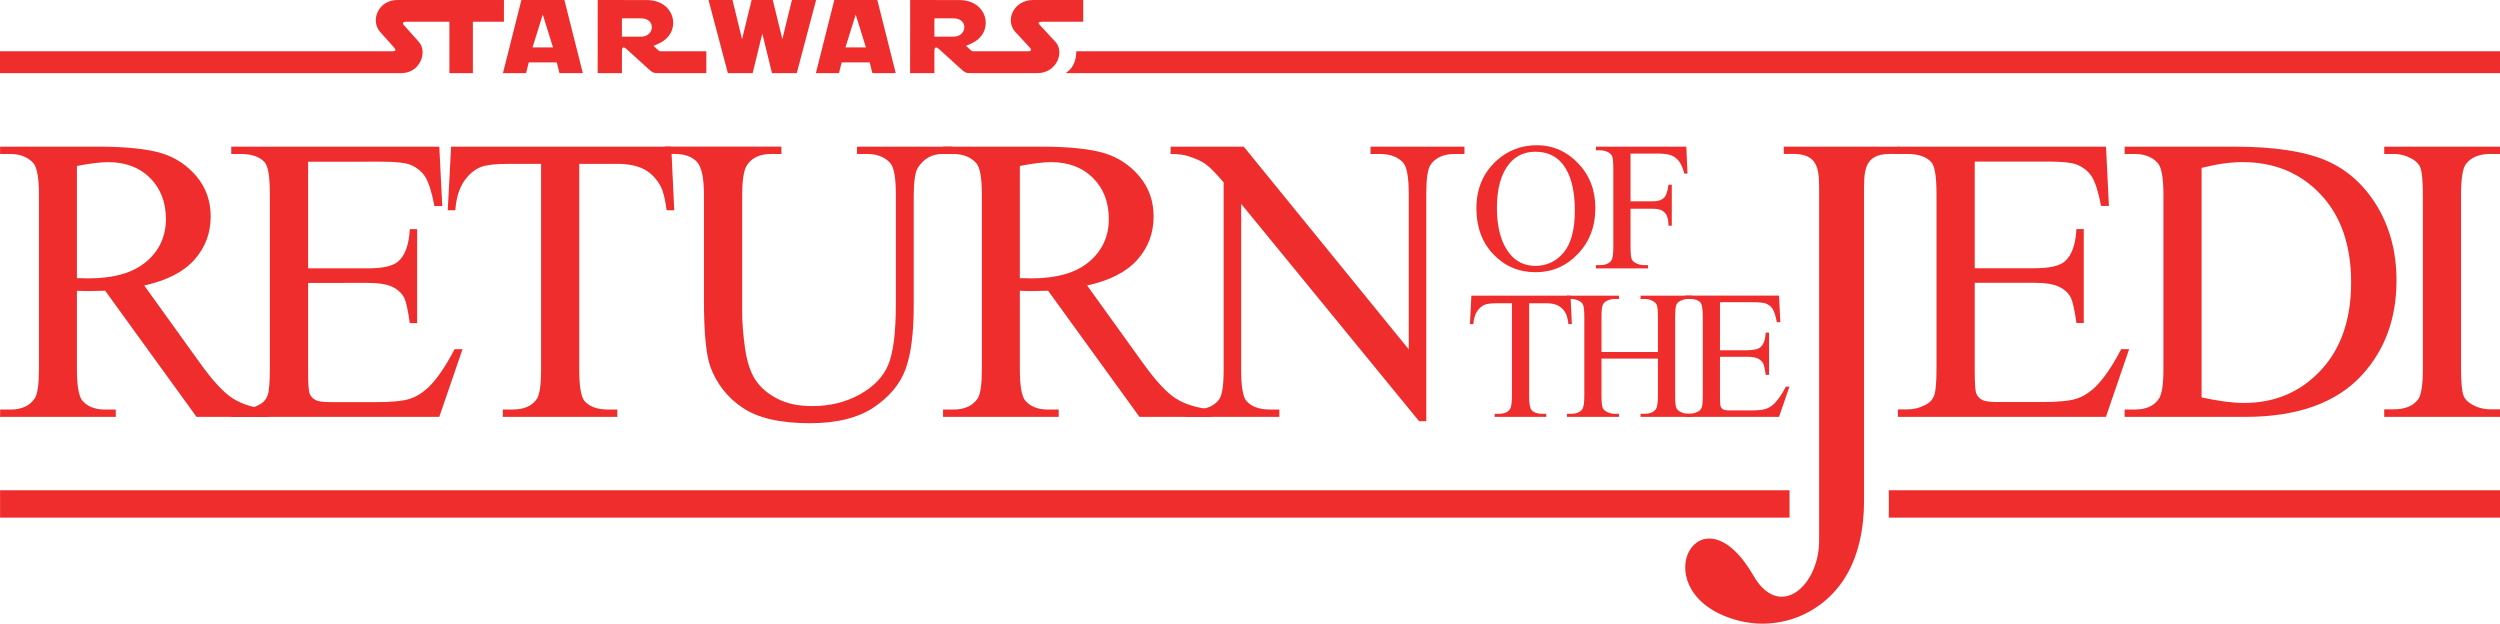 <?xml version="1.0" encoding="utf-8"?>
<!-- Generator: Adobe Illustrator 16.0.0, SVG Export Plug-In . SVG Version: 6.00 Build 0)  -->
<!DOCTYPE svg PUBLIC "-//W3C//DTD SVG 1.1//EN" "http://www.w3.org/Graphics/SVG/1.1/DTD/svg11.dtd">
<svg version="1.1" id="Layer_1" xmlns="http://www.w3.org/2000/svg" xmlns:xlink="http://www.w3.org/1999/xlink" x="0px" y="0px"
	 width="1000px" height="249.458px" viewBox="0 0 1000 249.458" enable-background="new 0 0 1000 249.458" xml:space="preserve">
<g>
	<path fill-rule="evenodd" clip-rule="evenodd" fill="#EE2D2C" d="M107.451,166.759h-28.83l-36.549-50.462
		c-2.692,0.081-4.892,0.136-6.604,0.136c-0.681,0-1.414,0-2.228-0.028c-0.789-0.028-1.604-0.053-2.473-0.108v31.359
		c0,6.79,0.761,11.008,2.229,12.663c2.036,2.334,5.054,3.507,9.077,3.507h4.237v2.928H0.03l0.031-2.928h4.048
		c4.565,0,7.827-1.495,9.783-4.457c1.114-1.661,1.684-5.573,1.684-11.713V77.901c0-6.795-0.77-10.997-2.226-12.636
		c-2.075-2.331-5.165-3.676-9.241-3.676H0.03v-2.934h39.35c11.466,0,19.915,0.995,25.352,2.667
		c5.432,1.669,10.055,4.731,13.861,9.213c3.776,4.512,5.679,9.838,5.679,16.058c0,6.632-2.147,12.395-6.496,17.284
		c-4.32,4.865-11.005,8.315-20.082,10.327l22.282,30.979c5.084,7.117,9.485,11.847,13.125,14.186
		c3.67,2.307,8.452,3.801,14.35,4.457V166.759L107.451,166.759z M30.767,111.268c1.031,0,1.901,0,2.634,0.028
		s1.361,0.056,1.823,0.056c10.296,0,18.07-2.228,23.288-6.685c5.243-4.457,7.851-10.135,7.851-17.04
		c0-6.737-2.12-12.227-6.329-16.439c-4.215-4.212-9.811-6.332-16.768-6.332c-3.07,0-7.229,0.517-12.5,1.522V111.268L30.767,111.268z
		"/>
	<path fill-rule="evenodd" clip-rule="evenodd" fill="#EE2D2C" d="M123.24,64.682v42.661h23.724c6.168,0,10.271-0.922,12.335-2.77
		c2.773-2.445,4.295-6.737,4.621-12.908h2.934v37.582h-2.934c-0.733-5.246-1.495-8.615-2.229-10.11
		c-0.953-1.848-2.528-3.314-4.701-4.373c-2.175-1.062-5.518-1.603-10.027-1.603H123.24v35.595c0,4.785,0.216,7.691,0.625,8.725
		c0.436,1.033,1.167,1.851,2.228,2.472c1.062,0.602,3.098,0.896,6.06,0.896h18.314c6.087,0,10.543-0.406,13.289-1.272
		c2.772-0.845,5.407-2.501,7.963-5.001c3.287-3.29,6.657-8.263,10.107-14.892h3.178l-9.293,27.071l-83.205-0.011v-2.935h3.832
		c2.528,0,4.945-0.622,7.229-1.845c1.711-0.845,2.854-2.122,3.476-3.806c0.6-1.711,0.897-5.19,0.897-10.436V77.59
		c0-6.849-0.661-11.077-2.064-12.664c-1.884-2.134-5.082-3.337-9.538-3.337h-3.832v-2.934h83.205l1.198,23.771h-3.125
		c-1.114-5.679-2.337-9.565-3.696-11.686c-1.358-2.12-3.342-3.75-6.006-4.865c-2.12-0.789-5.868-1.194-11.222-1.194H123.24
		L123.24,64.682z"/>
	<path fill-rule="evenodd" clip-rule="evenodd" fill="#EE2D2C" d="M268.498,58.655l1.195,25.455h-3.045
		c-0.569-4.457-1.358-7.635-2.389-9.563c-1.631-3.072-3.831-5.328-6.551-6.795c-2.742-1.467-6.329-2.2-10.785-2.2h-15.22v82.498
		c0,6.63,0.736,10.765,2.148,12.419c2.011,2.229,5.137,3.34,9.321,3.34h3.751v2.939h-45.787v-2.939h3.829
		c4.565,0,7.799-1.383,9.702-4.155c1.17-1.684,1.767-5.568,1.767-11.604V65.551h-12.989c-5.028,0-8.615,0.381-10.735,1.114
		c-2.773,1.005-5.135,2.961-7.093,5.815c-1.956,2.881-3.123,6.74-3.503,11.63h-3.018l1.348-25.455H268.498L268.498,58.655z"/>
	<path fill-rule="evenodd" clip-rule="evenodd" fill="#EE2D2C" d="M342.801,61.589v-2.934h38.232v2.934h-4.076
		c-4.237,0-7.477,1.925-9.783,5.467c-1.089,1.673-1.684,5.462-1.684,11.469v43.775c0,10.841-1.059,19.237-3.206,25.194
		c-2.145,5.979-6.387,11.112-12.663,15.381c-6.304,4.262-14.864,6.411-25.68,6.411c-11.791,0-20.732-2.039-26.819-6.14
		c-6.115-4.078-10.436-9.567-12.989-16.47c-1.687-4.729-2.556-13.586-2.556-26.605v-42.2c0-6.632-0.903-10.971-2.746-13.043
		c-1.825-2.056-4.781-3.24-8.857-3.24H265.9v-2.934h46.656v2.934h-4.131c-4.454,0-7.641,1.542-9.563,4.354
		c-1.312,1.917-1.984,5.898-1.984,11.93v47.067c0,4.185,0.38,8.991,1.142,14.397c0.787,5.412,2.173,9.652,4.185,12.664
		c2.011,3.017,4.917,5.517,8.721,7.473c3.807,1.984,8.452,2.962,13.97,2.962c7.065,0,13.369-1.55,18.939-4.617
		c5.57-3.072,9.402-7.013,11.441-11.825c2.036-4.806,3.07-12.93,3.07-24.399V77.873c0-6.74-0.747-10.963-2.228-12.635
		c-2.081-2.348-5.165-3.648-9.241-3.648H342.801L342.801,61.589z"/>
	<path fill-rule="evenodd" clip-rule="evenodd" fill="#EE2D2C" d="M484.622,166.753h-28.833l-36.549-50.457
		c-2.689,0.081-4.89,0.136-6.604,0.136c-0.678,0-1.411,0-2.226-0.028c-0.789-0.028-1.603-0.053-2.473-0.108v31.359
		c0,6.79,0.759,11.008,2.226,12.663c2.039,2.334,5.057,3.507,9.077,3.507h4.24v2.928h-46.25v-2.928h4.05
		c4.562,0,7.824-1.495,9.783-4.457c1.114-1.661,1.684-5.573,1.684-11.713V77.901c0-6.795-0.77-10.997-2.229-12.636
		c-2.072-2.331-5.165-3.676-9.238-3.676h-4.05v-2.934h39.321c11.466,0,19.915,0.995,25.352,2.667
		c5.432,1.669,10.055,4.731,13.861,9.213c3.776,4.512,5.679,9.838,5.679,16.058c0,6.632-2.147,12.395-6.495,17.284
		c-4.32,4.865-11.005,8.315-20.082,10.327l22.282,30.979c5.082,7.117,9.485,11.847,13.125,14.186
		c3.667,2.307,8.451,3.801,14.35,4.457V166.753L484.622,166.753z M407.938,111.268c1.031,0,1.901,0,2.634,0.028
		c0.734,0.028,1.358,0.056,1.823,0.056c10.296,0,18.067-2.228,23.285-6.685c5.245-4.457,7.854-10.135,7.854-17.04
		c0-6.737-2.12-12.227-6.332-16.439c-4.212-4.212-9.808-6.332-16.767-6.332c-3.07,0-7.227,0.517-12.497,1.522V111.268
		L407.938,111.268z"/>
	<path fill-rule="evenodd" clip-rule="evenodd" fill="#EE2D2C" d="M468.274,58.655h29.223l66.004,81.093V77.493
		c0-6.632-0.767-10.786-2.228-12.419c-1.99-2.223-5.085-3.484-9.319-3.484h-3.75v-2.934h37.579v2.934h-3.829
		c-4.567,0-7.807,1.522-9.702,4.273c-1.178,1.706-1.738,5.571-1.738,11.63v90.978h-2.884l-71.164-86.93v66.493
		c0,6.629,0.706,10.763,2.146,12.419c2.012,2.228,5.134,3.345,9.318,3.345h3.806v2.956h-37.554v-2.956h3.723
		c4.62,0,7.882-1.389,9.81-4.156c1.167-1.688,1.739-5.573,1.739-11.607V72.953c-3.126-3.667-5.518-6.084-7.121-7.254
		c-1.631-1.167-3.987-2.278-7.118-3.262c-1.542-0.483-3.887-0.847-7.012-0.847L468.274,58.655L468.274,58.655z"/>
	<path fill-rule="evenodd" clip-rule="evenodd" fill="#EE2D2C" d="M614.811,58.091c6.307,0,11.774,2.384,16.392,7.177
		c4.623,4.795,6.935,10.763,6.935,17.928c0,7.384-2.334,13.511-6.989,18.378c-4.662,4.878-10.297,7.313-16.915,7.313
		c-6.674,0-12.302-2.384-16.854-7.129c-4.545-4.757-6.817-10.908-6.817-18.451c0-7.718,2.629-14.002,7.873-18.881
		C603.008,60.195,608.459,58.091,614.811,58.091L614.811,58.091z M614.139,60.698c-4.356,0-7.841,1.614-10.47,4.839
		c-3.267,4.012-4.906,9.883-4.906,17.623c0,7.935,1.7,14.039,5.09,18.306c2.606,3.25,6.04,4.879,10.319,4.879
		c4.562,0,8.329-1.787,11.302-5.346c2.967-3.559,4.462-9.171,4.462-16.836c0-8.304-1.639-14.502-4.917-18.586
		C622.39,62.323,618.767,60.698,614.139,60.698L614.139,60.698z"/>
	<path fill-rule="evenodd" clip-rule="evenodd" fill="#EE2D2C" d="M652.212,61.431v19.104h8.841c2.028,0,3.518-0.453,4.462-1.348
		c0.945-0.892,1.566-2.664,1.884-5.318h1.316v16.434h-1.316c-0.028-1.881-0.267-3.265-0.733-4.146
		c-0.467-0.892-1.117-1.553-1.945-1.995c-0.821-0.439-2.045-0.658-3.667-0.658h-8.841v15.261c0,2.456,0.146,4.084,0.462,4.865
		c0.233,0.6,0.732,1.114,1.505,1.542c1.051,0.575,2.14,0.87,3.29,0.87h1.762v1.319h-20.849v-1.319h1.712
		c2.005,0,3.473-0.589,4.378-1.762c0.572-0.758,0.855-2.605,0.855-5.515V67.377c0-2.459-0.161-4.084-0.466-4.868
		c-0.245-0.601-0.734-1.112-1.468-1.542c-1.027-0.572-2.128-0.855-3.3-0.855h-1.712v-1.456h36.146l0.462,10.799h-1.256
		c-0.612-2.264-1.345-3.926-2.168-4.99c-0.816-1.064-1.833-1.834-3.045-2.309c-1.211-0.478-3.066-0.725-5.595-0.725H652.212
		L652.212,61.431z"/>
	<path fill-rule="evenodd" clip-rule="evenodd" fill="#EE2D2C" d="M628.202,118.261l0.539,11.396h-1.367
		c-0.262-2.006-0.611-3.434-1.078-4.301c-0.733-1.383-1.723-2.4-2.945-3.062c-1.238-0.658-2.851-0.989-4.855-0.989h-6.847v37.123
		c0,2.984,0.328,4.847,0.968,5.591c0.899,1,2.306,1.506,4.189,1.506h1.689v1.228h-20.604v-1.228h1.723
		c2.056,0,3.512-0.628,4.367-1.873c0.522-0.755,0.795-2.506,0.795-5.224v-37.123h-5.846c-2.262,0-3.878,0.172-4.828,0.503
		c-1.251,0.45-2.313,1.331-3.195,2.614c-0.878,1.295-1.406,3.034-1.572,5.234h-1.361l0.577-11.396H628.202L628.202,118.261z"/>
	<path fill-rule="evenodd" clip-rule="evenodd" fill="#EE2D2C" d="M640.599,140.788h22.57v-13.902c0-2.479-0.16-4.118-0.466-4.901
		c-0.245-0.6-0.745-1.114-1.5-1.542c-1.028-0.575-2.118-0.855-3.268-0.855h-1.712v-1.333H677v1.333h-1.722
		c-1.14,0-2.229,0.27-3.257,0.82c-0.772,0.377-1.283,0.964-1.567,1.736c-0.266,0.781-0.399,2.359-0.399,4.743v31.355
		c0,2.456,0.145,4.084,0.461,4.868c0.233,0.6,0.723,1.111,1.472,1.539c1.051,0.572,2.151,0.866,3.291,0.866H677v1.239h-20.776
		v-1.239h1.712c1.978,0,3.435-0.583,4.34-1.761c0.6-0.757,0.894-2.602,0.894-5.513v-14.797h-22.57v14.797
		c0,2.456,0.156,4.084,0.461,4.868c0.245,0.6,0.745,1.111,1.517,1.539c1.028,0.572,2.106,0.866,3.251,0.866h1.763v1.239h-20.811
		v-1.239h1.712c2.006,0,3.462-0.583,4.379-1.761c0.561-0.757,0.854-2.602,0.854-5.513v-31.355c0-2.479-0.161-4.118-0.466-4.901
		c-0.245-0.6-0.733-1.114-1.467-1.542c-1.051-0.575-2.151-0.855-3.301-0.855h-1.712v-1.333h20.811v1.333h-1.763
		c-1.145,0-2.223,0.27-3.251,0.82c-0.744,0.377-1.261,0.964-1.538,1.736c-0.295,0.781-0.439,2.359-0.439,4.743V140.788
		L640.599,140.788z"/>
	<path fill-rule="evenodd" clip-rule="evenodd" fill="#EE2D2C" d="M687.991,120.893v19.201h10.674c2.779,0,4.623-0.417,5.551-1.251
		c1.251-1.1,1.934-3.033,2.078-5.806h1.323v16.908h-1.323c-0.328-2.355-0.672-3.873-1-4.545c-0.428-0.833-1.139-1.495-2.116-1.973
		c-0.979-0.473-2.479-0.717-4.513-0.717h-10.674v16.02c0,2.15,0.1,3.456,0.283,3.923c0.194,0.467,0.522,0.833,1,1.111
		c0.479,0.267,1.395,0.405,2.729,0.405h8.241c2.739,0,4.745-0.183,5.979-0.577c1.25-0.378,2.434-1.123,3.584-2.251
		c1.478-1.478,2.995-3.711,4.551-6.695h1.428l-4.185,12.107h-37.44v-1.25h1.723c1.14,0,2.229-0.283,3.257-0.833
		c0.767-0.378,1.283-0.956,1.562-1.712c0.271-0.772,0.405-2.334,0.405-4.695v-31.562c0-3.079-0.306-4.979-0.928-5.698
		c-0.855-0.953-2.29-1.431-4.296-1.431h-1.723v-1.333h37.44l0.54,10.641h-1.407c-0.499-2.556-1.05-4.306-1.66-5.256
		c-0.611-0.956-1.506-1.692-2.706-2.192c-0.951-0.353-2.64-0.539-5.046-0.539H687.991L687.991,120.893z"/>
	<path fill-rule="evenodd" clip-rule="evenodd" fill="#EE2D2C" d="M789.894,64.637v42.661h23.727c6.168,0,10.269-0.922,12.336-2.77
		c2.768-2.445,4.29-6.74,4.617-12.908h2.935v37.582h-2.935c-0.733-5.245-1.494-8.615-2.228-10.109
		c-0.95-1.848-2.528-3.315-4.701-4.374c-2.173-1.061-5.518-1.603-10.024-1.603h-23.727v35.596c0,4.784,0.217,7.69,0.628,8.724
		c0.434,1.034,1.167,1.845,2.229,2.473c1.055,0.595,3.095,0.895,6.057,0.895h18.314c6.09,0,10.547-0.405,13.291-1.277
		c2.768-0.84,5.407-2.495,7.964-4.996c3.283-3.289,6.656-8.263,10.106-14.891h3.179l-9.297,27.115H759.16v-2.989h3.834
		c2.523,0,4.945-0.622,7.229-1.845c1.711-0.845,2.85-2.123,3.478-3.807c0.595-1.711,0.896-5.189,0.896-10.435V77.542
		c0-6.849-0.662-11.074-2.067-12.661c-1.884-2.137-5.079-3.292-9.535-3.292h-3.834v-2.934h83.243l1.161,23.724h-3.128
		c-1.111-5.679-2.334-9.563-3.695-11.686c-1.355-2.117-3.34-3.748-6.006-4.862c-2.118-0.79-5.869-1.195-11.219-1.195H789.894
		L789.894,64.637z"/>
	<path fill-rule="evenodd" clip-rule="evenodd" fill="#EE2D2C" d="M849.854,166.753v-2.939h4.052c4.562,0,7.795-1.467,9.695-4.4
		c1.173-1.739,1.768-5.679,1.768-11.769V77.893c0-6.74-0.751-10.958-2.229-12.636c-2.056-2.345-5.162-3.667-9.234-3.667h-4.052
		v-2.934h43.937c16.114,0,28.405,1.964,36.824,5.624c8.401,3.65,15.163,9.782,20.298,18.314c5.106,8.56,7.69,18.423,7.69,29.62
		c0,15.028-4.551,27.597-13.697,37.666c-10.229,11.258-25.905,16.875-46.854,16.875H849.854L849.854,166.753z M880.644,158.952
		c6.735,1.495,12.386,2.229,16.953,2.229c12.309,0,22.527-4.323,30.651-12.991c8.129-8.641,12.202-20.376,12.202-35.19
		c0-14.889-4.073-26.655-12.202-35.243c-8.124-8.615-18.531-12.908-31.272-12.908c-4.785,0-10.22,0.762-16.332,2.309V158.952
		L880.644,158.952z"/>
	<path fill-rule="evenodd" clip-rule="evenodd" fill="#EE2D2C" d="M1000,163.72v3.033h-46.314v-3.033h3.834
		c4.457,0,7.69-1.307,9.702-3.912c1.272-1.684,1.928-5.791,1.928-12.258V77.798c0-5.462-0.355-9.077-1.033-10.816
		c-0.545-1.331-1.617-2.5-3.262-3.423c-2.322-1.306-4.784-1.97-7.335-1.97h-3.834v-2.934H1000v2.934h-3.95
		c-4.401,0-7.607,1.37-9.619,3.954c-1.334,1.711-2.012,5.787-2.012,12.255v69.752c0,5.462,0.355,9.079,1.033,10.818
		c0.545,1.334,1.656,2.473,3.346,3.423c2.278,1.284,4.701,1.929,7.252,1.929H1000L1000,163.72z"/>
	<polygon fill-rule="evenodd" clip-rule="evenodd" fill="#EE2D2C" points="1000,196.098 1000,207.056 755.531,207.056 
		755.531,196.098 1000,196.098 	"/>
	<polygon fill-rule="evenodd" clip-rule="evenodd" fill="#EE2D2C" points="715.818,196.098 715.818,207.056 0.03,207.056 
		0.03,196.098 715.818,196.098 	"/>
	<path fill-rule="evenodd" clip-rule="evenodd" fill="#EE2D2C" d="M727.648,216.14V77.99c0-8.952,0.539-16.423-10.263-16.423h-3.884
		v-2.912h46.23l0.045,2.934l-3.896-0.005c-10.779-0.011-10.263,7.496-10.263,16.406v122.426c0,10.975-2.212,22.71-8.419,31.884
		c-9.646,14.253-28,21.226-45.875,14.692c-33.813-12.37-11.03-53.294,10.074-16.704C711.823,248.364,727.755,234.266,727.648,216.14
		L727.648,216.14z"/>
	<path fill-rule="evenodd" clip-rule="evenodd" fill="#EE2D2C" d="M0,20.504v8.746h160.53c7.529,0,10.597-8.474,7.015-12.486
		l-6.043-6.768c-0.819-0.919,0.031-1.292,0.878-1.292h17.381V29.25h9.388V8.705h12.427V0h-42.639
		c-7.673,0-10.902,8.268-6.879,12.777l5.49,6.151c0.95,1.064,0.858,1.576-0.561,1.576H0L0,20.504z"/>
	<polygon fill-rule="evenodd" clip-rule="evenodd" fill="#EE2D2C" points="326.439,0 318.705,29.25 308.794,29.25 304.927,13.43 
		301.06,29.25 291.149,29.25 283.406,0 292.992,0 296.82,15.667 300.646,0 309.106,0 312.937,15.672 316.765,0 326.439,0 	"/>
	<path fill-rule="evenodd" clip-rule="evenodd" fill="#EE2D2C" d="M430.537,20.504c-0.175,3.37-0.762,6.34-4.24,8.746H1000v-8.746
		H430.537L430.537,20.504z"/>
	<path fill-rule="evenodd" clip-rule="evenodd" fill="#EE2D2C" d="M373.76,7.343v7.326h7.685c5.415,0,6.023-7.326,0.005-7.326
		H373.76L373.76,7.343z M411.242,20.504c1.303,0,1.522-0.562,0.583-1.576l-5.693-6.151C401.962,8.268,405.307,0,413.264,0h20.018
		v8.705h-16.447c-1.545,0-1.706,0.427-0.909,1.292l6.265,6.768c3.714,4.012,0.533,12.486-7.274,12.486h-25.958
		c-2.592,0-2.711,0.025-4.87-1.934l-8.307-7.532c-1.395-1.261-2.022-1.04-2.022,0.72v8.746h-9.719L364.061,0l19.626,0.025
		c11.127,0.011,13.939,11.7,6.39,16.531c-0.961,0.614-2.667,1.397-3.675,1.795l1.975,1.8c0.32,0.292,0.378,0.353,0.945,0.353
		H411.242L411.242,20.504z"/>
	<path fill-rule="evenodd" clip-rule="evenodd" fill="#EE2D2C" d="M326.351,29.25l7.374-29.239L350.93,0l7.366,29.25h-9.338
		l-1.079-4.284h-11.208l-1.081,4.284H326.351L326.351,29.25z M342.276,5.804l-4.095,13.167h8.188L342.276,5.804L342.276,5.804z"/>
	<path fill-rule="evenodd" clip-rule="evenodd" fill="#EE2D2C" d="M239.087,0l-0.02,29.25h9.705v-8.746
		c0-1.759,0.628-1.981,2.02-0.72l8.293,7.532c2.156,1.958,2.276,1.934,4.865,1.934h18.582v-8.746h-18.22
		c-0.566,0-0.623-0.061-0.945-0.353l-1.972-1.8c1.008-0.398,2.711-1.181,3.67-1.795c7.54-4.832,4.731-16.521-6.379-16.531L239.087,0
		L239.087,0z M248.772,7.343v7.326h7.677c5.404,0,6.012-7.326,0.002-7.326H248.772L248.772,7.343z"/>
	<path fill-rule="evenodd" clip-rule="evenodd" fill="#EE2D2C" d="M201.185,29.25l7.374-29.239L225.762,0l7.368,29.25h-9.34
		l-1.078-4.284h-11.208l-1.078,4.284H201.185L201.185,29.25z M217.108,5.804l-4.092,13.167h8.188L217.108,5.804L217.108,5.804z"/>
</g>
</svg>
